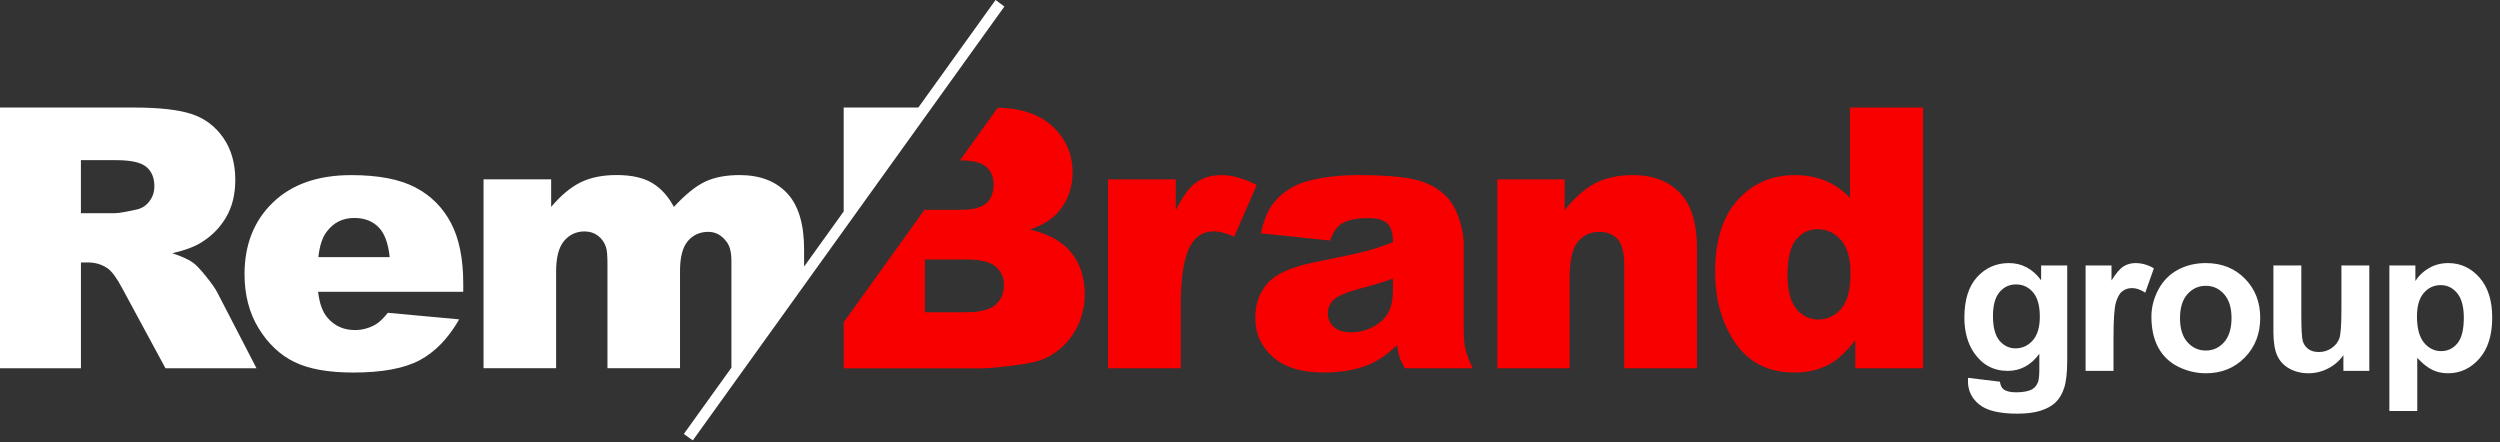 <?xml version="1.0" encoding="UTF-8"?> <svg xmlns="http://www.w3.org/2000/svg" width="910" height="161" viewBox="0 0 910 161" fill="none"><rect x="0" y="0" width="910" height="161" fill="#333333" stroke="none"/><path d="M403.307 65.291H427.974V76.562C430.353 71.683 432.792 68.331 435.327 66.493C437.851 64.654 440.975 63.741 444.687 63.741C448.568 63.741 452.822 64.955 457.436 67.37L449.277 86.15C446.165 84.852 443.714 84.203 441.9 84.203C438.451 84.203 435.772 85.621 433.874 88.481C431.158 92.494 429.8 100.003 429.8 111.009V134.055H403.319V65.291H403.307Z" fill="#F80000"></path><path d="M484.159 87.568L458.975 84.912C459.924 80.515 461.294 77.042 463.084 74.519C464.874 71.996 467.457 69.809 470.822 67.947C473.237 66.613 476.565 65.58 480.794 64.835C485.024 64.102 489.602 63.729 494.516 63.729C502.41 63.729 508.754 64.174 513.548 65.051C518.342 65.94 522.331 67.778 525.527 70.59C527.774 72.537 529.54 75.288 530.838 78.844C532.136 82.401 532.785 85.801 532.785 89.046V119.408C532.785 122.64 532.989 125.176 533.397 127.014C533.806 128.852 534.707 131.195 536.089 134.043H511.361C510.364 132.277 509.727 130.919 509.427 129.994C509.126 129.069 508.826 127.603 508.526 125.62C505.065 128.948 501.641 131.315 498.229 132.745C493.567 134.644 488.148 135.593 481.972 135.593C473.765 135.593 467.541 133.694 463.3 129.898C459.047 126.101 456.92 121.415 456.92 115.852C456.92 110.625 458.446 106.336 461.522 102.971C464.586 99.607 470.245 97.108 478.487 95.462C488.376 93.479 494.78 92.085 497.712 91.28C500.644 90.487 503.756 89.442 507.036 88.144C507.036 84.912 506.363 82.641 505.029 81.344C503.696 80.046 501.341 79.397 497.976 79.397C493.663 79.397 490.419 80.082 488.268 81.464C486.562 82.557 485.192 84.588 484.159 87.568ZM507.012 101.421C503.383 102.719 499.61 103.86 495.681 104.858C490.335 106.287 486.946 107.681 485.516 109.063C484.051 110.481 483.318 112.103 483.318 113.917C483.318 115.984 484.039 117.678 485.492 119C486.934 120.321 489.061 120.97 491.872 120.97C494.804 120.97 497.532 120.261 500.067 118.831C502.59 117.414 504.38 115.671 505.438 113.617C506.495 111.562 507.024 108.907 507.024 105.627V101.421H507.012Z" fill="#F80000"></path><path d="M545.002 65.291H569.537V76.49C573.202 71.912 576.915 68.644 580.675 66.685C584.424 64.727 589.002 63.741 594.397 63.741C601.69 63.741 607.398 65.916 611.519 70.254C615.64 74.591 617.707 81.296 617.707 90.355V134.055H591.225V96.243C591.225 91.929 590.42 88.877 588.834 87.087C587.236 85.297 584.989 84.396 582.105 84.396C578.909 84.396 576.326 85.609 574.331 88.024C572.349 90.439 571.352 94.777 571.352 101.037V134.055H545.002V65.291Z" fill="#F80000"></path><path d="M700.001 39.146V134.055H675.333V123.89C671.873 128.203 668.725 131.123 665.877 132.625C662.081 134.608 657.851 135.605 653.189 135.605C643.829 135.605 636.668 132.048 631.73 124.923C626.792 117.798 624.316 109.147 624.316 98.958C624.316 87.568 627.044 78.844 632.511 72.801C637.966 66.757 644.911 63.741 653.321 63.741C657.419 63.741 661.143 64.438 664.484 65.82C667.824 67.202 670.804 69.268 673.387 72.032V39.146H700.001ZM673.579 99.475C673.579 94.08 672.438 90.055 670.143 87.399C667.86 84.744 664.964 83.422 661.468 83.422C658.404 83.422 655.833 84.696 653.766 87.243C651.699 89.79 650.654 94.068 650.654 100.064C650.654 105.675 651.723 109.784 653.862 112.391C656.001 114.999 658.644 116.308 661.792 116.308C665.156 116.308 667.968 114.999 670.215 112.355C672.462 109.736 673.579 105.434 673.579 99.475Z" fill="#F80000"></path><path d="M390.005 92.001C386.785 88.012 381.775 85.189 374.95 83.555C379.444 82.004 382.844 79.89 385.175 77.21C388.672 73.197 390.414 68.379 390.414 62.78C390.414 56.087 387.963 50.476 383.06 45.947C378.386 41.621 371.742 39.386 363.187 39.194L349.406 58.382H349.622C354.067 58.382 357.179 59.163 358.982 60.713C360.772 62.263 361.673 64.426 361.673 67.19C361.673 70.169 360.772 72.44 358.982 74.014C357.191 75.588 354.007 76.381 349.43 76.381H336.681V76.117L307.1 117.318V134.067H357.732C359.895 134.067 364.268 133.634 370.877 132.769C375.839 132.12 379.552 131.087 382.015 129.657C385.98 127.374 389.116 124.262 391.399 120.333C393.682 116.404 394.835 111.983 394.835 107.056C394.823 101.013 393.213 95.99 390.005 92.001ZM362.322 110.973C360.255 112.764 356.687 113.665 351.64 113.665H336.681V94.44H351.568C356.699 94.44 360.303 95.293 362.346 97C364.401 98.706 365.422 100.965 365.422 103.764C365.434 106.768 364.401 109.183 362.322 110.973Z" fill="#F80000"></path><path d="M75.036 100.652C72.981 98.105 71.419 96.435 70.35 95.666C68.752 94.5 66.204 93.335 62.72 92.169C67.082 91.172 70.518 89.923 73.017 88.409C76.946 86.042 80.034 82.942 82.281 79.121C84.528 75.3 85.645 70.758 85.645 65.496C85.645 59.452 84.179 54.333 81.248 50.116C78.316 45.91 74.447 43.027 69.665 41.477C64.871 39.927 57.95 39.146 48.878 39.146H0V134.055H29.462V95.534H32.057C34.736 95.534 37.127 96.267 39.242 97.733C40.792 98.85 42.57 101.289 44.553 105.05L60.233 134.055H93.371L79.145 106.552C78.46 105.17 77.09 103.2 75.036 100.652ZM54.345 73.317C53.12 74.915 51.534 75.913 49.587 76.297C45.742 77.162 43.159 77.595 41.813 77.595H29.45V58.298H42.33C47.677 58.298 51.329 59.115 53.276 60.761C55.222 62.395 56.196 64.751 56.196 67.814C56.184 69.893 55.571 71.731 54.345 73.317Z" fill="white"></path><path d="M151.165 68.211C145.47 65.231 137.696 63.741 127.855 63.741C115.732 63.741 106.216 67.07 99.331 73.714C92.446 80.358 89.01 89.058 89.01 99.799C89.01 107.357 90.728 113.929 94.152 119.516C97.589 125.103 101.914 129.189 107.129 131.748C112.356 134.319 119.517 135.605 128.624 135.605C139.114 135.605 147.164 134.103 152.775 131.111C158.386 128.119 163.18 123.157 167.145 116.248L141.18 113.857C139.534 115.924 138.008 117.378 136.578 118.195C134.247 119.492 131.784 120.141 129.201 120.141C125.104 120.141 121.776 118.651 119.228 115.671C117.414 113.605 116.272 110.445 115.792 106.215H168.623V103.236C168.623 94.176 167.133 86.811 164.154 81.163C161.174 75.516 156.86 71.191 151.165 68.211ZM115.888 93.587C116.321 89.49 117.33 86.402 118.928 84.323C121.427 80.995 124.779 79.337 128.961 79.337C132.589 79.337 135.509 80.442 137.732 82.641C139.955 84.84 141.324 88.493 141.841 93.587H115.888Z" fill="white"></path><path d="M362.381 0L334.277 39.134H307.099V76.97L292.692 97.036V90.86C292.692 81.536 290.626 74.687 286.48 70.302C282.347 65.916 276.592 63.729 269.215 63.729C264.216 63.729 260.011 64.534 256.61 66.156C253.21 67.778 249.437 70.83 245.292 75.312C243.261 71.467 240.642 68.583 237.446 66.637C234.25 64.69 229.9 63.717 224.409 63.717C219.303 63.717 214.953 64.606 211.349 66.373C207.744 68.139 204.164 71.119 200.619 75.312V65.279H176.012V134.031H202.421V98.946C202.421 93.719 203.395 89.971 205.341 87.676C207.288 85.393 209.775 84.239 212.815 84.239C214.677 84.239 216.299 84.768 217.681 85.825C219.063 86.883 220.036 88.276 220.601 90.007C220.949 91.088 221.117 93.131 221.117 96.159V134.031H247.527V98.574C247.527 93.611 248.476 90.007 250.362 87.76C252.261 85.513 254.748 84.396 257.848 84.396C260.467 84.396 262.666 85.585 264.432 87.952C265.634 89.466 266.235 91.773 266.235 94.885V133.839L248.909 157.965L252.177 160.308L271.029 134.055L286.805 112.091L365.601 2.367L362.381 0Z" fill="white"></path><path d="M716.372 137.529L727.971 138.938C728.163 140.287 728.609 141.215 729.308 141.721C730.271 142.443 731.789 142.805 733.86 142.805C736.51 142.805 738.497 142.407 739.822 141.612C740.714 141.082 741.388 140.227 741.846 139.047C742.159 138.204 742.315 136.65 742.315 134.386V128.785C739.28 132.928 735.45 135 730.825 135C725.67 135 721.587 132.82 718.576 128.46C716.215 125.015 715.035 120.728 715.035 115.597C715.035 109.165 716.577 104.251 719.66 100.854C722.768 97.458 726.622 95.76 731.223 95.76C735.968 95.76 739.882 97.843 742.966 102.011V96.627H752.469V131.062C752.469 135.59 752.095 138.975 751.349 141.215C750.602 143.455 749.554 145.214 748.205 146.49C746.856 147.767 745.049 148.767 742.785 149.489C740.545 150.212 737.702 150.573 734.258 150.573C727.754 150.573 723.141 149.453 720.419 147.213C717.697 144.997 716.336 142.178 716.336 138.758C716.336 138.421 716.348 138.011 716.372 137.529ZM725.441 115.019C725.441 119.09 726.224 122.076 727.79 123.979C729.38 125.858 731.331 126.798 733.644 126.798C736.125 126.798 738.22 125.834 739.931 123.907C741.641 121.956 742.496 119.077 742.496 115.271C742.496 111.297 741.677 108.346 740.039 106.419C738.401 104.492 736.329 103.528 733.824 103.528C731.391 103.528 729.38 104.48 727.79 106.383C726.224 108.262 725.441 111.14 725.441 115.019ZM769.31 135H759.156V96.627H768.587V102.083C770.201 99.505 771.646 97.807 772.923 96.988C774.224 96.169 775.693 95.76 777.331 95.76C779.644 95.76 781.872 96.398 784.016 97.675L780.872 106.527C779.162 105.419 777.572 104.865 776.103 104.865C774.681 104.865 773.477 105.263 772.489 106.058C771.502 106.828 770.719 108.238 770.141 110.285C769.587 112.333 769.31 116.62 769.31 123.148V135ZM783.115 115.271C783.115 111.899 783.946 108.635 785.608 105.479C787.27 102.324 789.619 99.915 792.654 98.253C795.713 96.591 799.122 95.76 802.88 95.76C808.685 95.76 813.443 97.651 817.152 101.433C820.862 105.19 822.717 109.948 822.717 115.705C822.717 121.51 820.838 126.328 817.08 130.158C813.346 133.964 808.637 135.867 802.952 135.867C799.435 135.867 796.075 135.072 792.871 133.482C789.691 131.893 787.27 129.568 785.608 126.509C783.946 123.425 783.115 119.68 783.115 115.271ZM793.521 115.813C793.521 119.619 794.425 122.534 796.231 124.558C798.038 126.581 800.266 127.593 802.916 127.593C805.566 127.593 807.782 126.581 809.564 124.558C811.371 122.534 812.274 119.595 812.274 115.741C812.274 111.983 811.371 109.093 809.564 107.069C807.782 105.046 805.566 104.034 802.916 104.034C800.266 104.034 798.038 105.046 796.231 107.069C794.425 109.093 793.521 112.007 793.521 115.813ZM852.999 135V129.255C851.602 131.302 849.759 132.916 847.471 134.097C845.206 135.277 842.809 135.867 840.28 135.867C837.703 135.867 835.39 135.301 833.343 134.169C831.295 133.037 829.814 131.447 828.898 129.399C827.983 127.352 827.525 124.521 827.525 120.908V96.627H837.679V114.26C837.679 119.656 837.859 122.968 838.221 124.196C838.606 125.401 839.293 126.364 840.28 127.087C841.268 127.785 842.52 128.135 844.038 128.135C845.772 128.135 847.326 127.665 848.699 126.726C850.072 125.762 851.012 124.582 851.517 123.185C852.023 121.763 852.276 118.307 852.276 112.814V96.627H862.43V135H852.999ZM869.731 96.627H879.198V102.264C880.427 100.337 882.089 98.771 884.184 97.566C886.28 96.362 888.605 95.76 891.158 95.76C895.614 95.76 899.396 97.506 902.504 100.999C905.611 104.492 907.165 109.358 907.165 115.597C907.165 122.004 905.599 126.991 902.468 130.556C899.336 134.097 895.542 135.867 891.086 135.867C888.966 135.867 887.039 135.446 885.305 134.603C883.594 133.759 881.788 132.314 879.885 130.267V149.598H869.731V96.627ZM879.776 115.163C879.776 119.475 880.631 122.667 882.342 124.738C884.052 126.786 886.136 127.81 888.593 127.81C890.953 127.81 892.917 126.87 894.482 124.991C896.048 123.088 896.831 119.981 896.831 115.669C896.831 111.646 896.024 108.659 894.41 106.708C892.796 104.757 890.797 103.781 888.412 103.781C885.931 103.781 883.871 104.745 882.233 106.672C880.595 108.575 879.776 111.405 879.776 115.163Z" fill="white"></path></svg> 